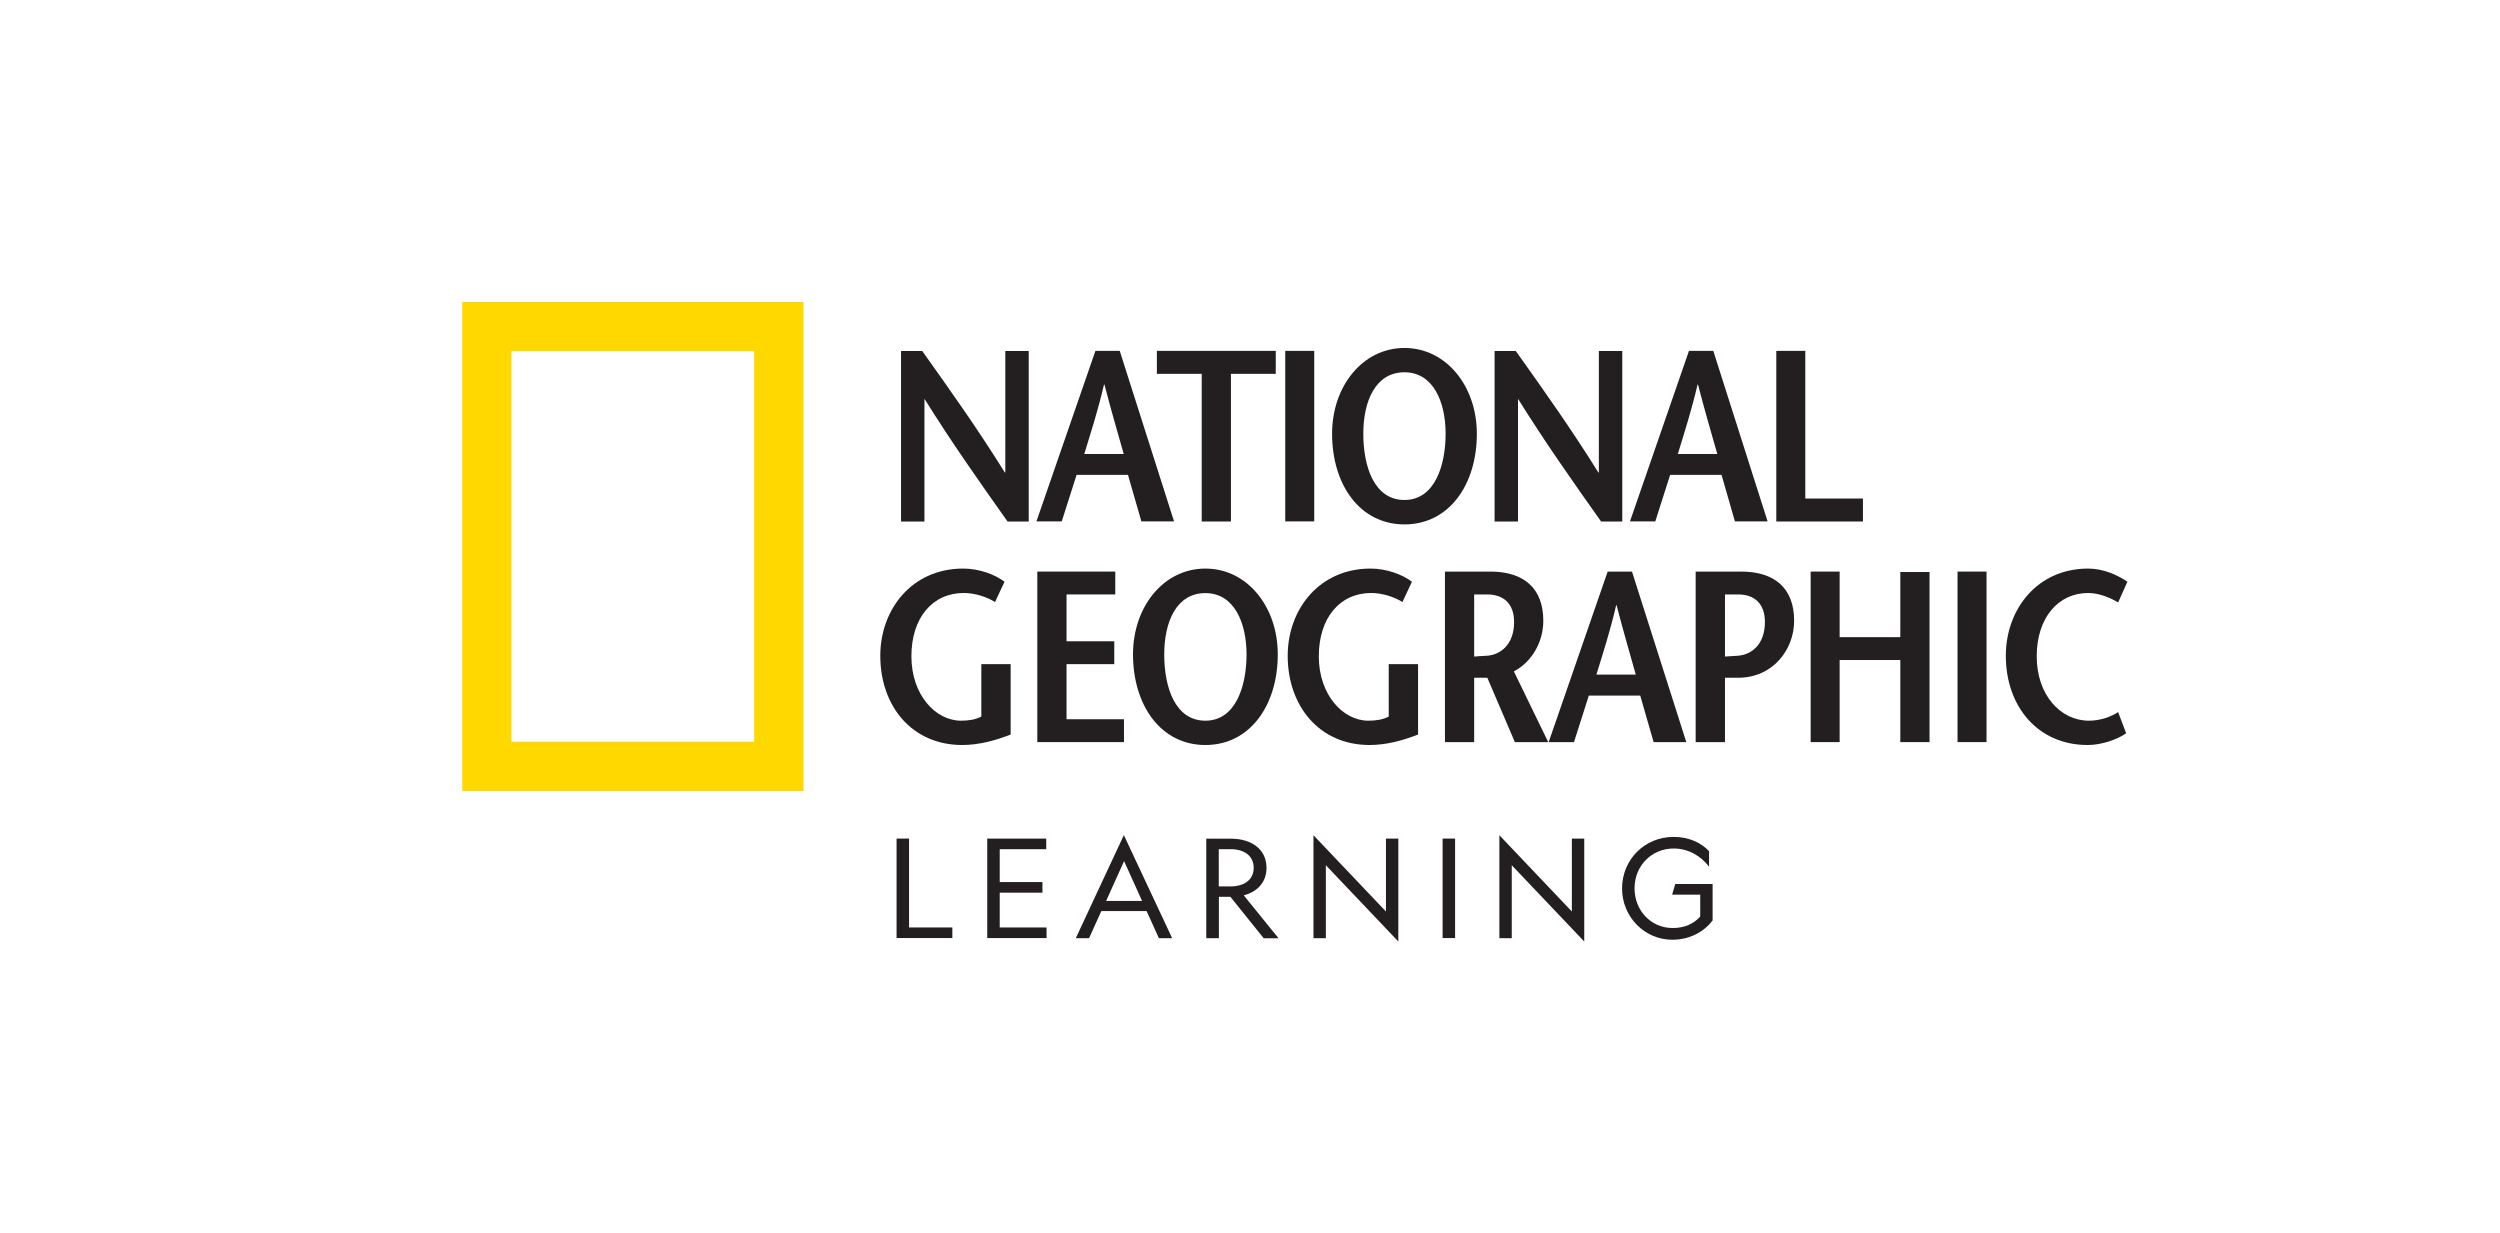 <?xml version="1.0" encoding="UTF-8"?>
<svg xmlns="http://www.w3.org/2000/svg" version="1.1" viewBox="0 0 224.16 110.59">
  <defs>
    <style>
      .cls-1 {
        fill: #ffd800;
      }

      .cls-2 {
        fill: #231f20;
      }
    </style>
  </defs>
  <!-- Generator: Adobe Illustrator 28.7.2, SVG Export Plug-In . SVG Version: 1.2.0 Build 154)  -->
  <g>
    <g id="Layer_1">
      <path class="cls-1" d="M67.62,31.49h-21.76v35.02h21.76V31.49ZM41.45,27.08h30.6v43.85h-30.6V27.08Z"/>
      <g>
        <path class="cls-2" d="M92.24,46.76h-1.9c-2.49-3.52-4.96-7.01-7.43-10.97h-.02v10.97h-2.1v-15.29h1.9c2.49,3.5,4.96,6.97,7.41,10.9h.04v-10.9h2.1v15.29Z"/>
        <path class="cls-2" d="M98.22,31.46l-5.29,15.29h2.27l1.33-4.17h4.61l1.2,4.17h2.93l-4.87-15.29h-2.18ZM97.22,40.71c.61-2.01,1.22-3.87,1.77-6.23h.04c.61,2.36,1.16,4.22,1.73,6.23h-3.54Z"/>
      </g>
      <polygon class="cls-2" points="107.75 46.76 107.75 33.52 103.73 33.52 103.73 31.46 114.39 31.46 114.39 33.52 110.37 33.52 110.37 46.76 107.75 46.76"/>
      <rect class="cls-2" x="115.24" y="31.46" width="2.6" height="15.29"/>
      <g>
        <path class="cls-2" d="M125.93,47.02c4,0,6.49-3.56,6.49-8.13,0-4.28-2.76-7.69-6.49-7.69s-6.49,3.41-6.49,7.69c0,4.57,2.49,8.13,6.49,8.13M125.93,44.83c-2.73,0-3.69-3.02-3.69-5.94s1.09-5.51,3.69-5.51,3.69,2.69,3.69,5.51-.96,5.94-3.69,5.94"/>
        <path class="cls-2" d="M145.46,46.76h-1.9c-2.49-3.52-4.96-7.01-7.43-10.97h-.02v10.97h-2.1v-15.29h1.9c2.49,3.5,4.96,6.97,7.41,10.9h.04v-10.9h2.1v15.29Z"/>
        <path class="cls-2" d="M151.44,31.46l-5.29,15.29h2.27l1.33-4.17h4.61l1.2,4.17h2.93l-4.87-15.29h-2.18ZM150.44,40.71c.61-2.01,1.22-3.87,1.77-6.23h.04c.61,2.36,1.16,4.22,1.73,6.23h-3.54Z"/>
      </g>
      <polygon class="cls-2" points="159.27 31.46 161.87 31.46 161.87 44.7 167.04 44.7 167.04 46.76 159.27 46.76 159.27 31.46"/>
      <path class="cls-2" d="M90.62,59.55v6.31c-1.4.55-2.86.94-4.35.94-4.5,0-7.34-3.49-7.34-8,0-4.17,2.84-7.82,7.43-7.82,1.42,0,2.84.52,3.71,1.18l-.85,1.82c-.7-.44-1.79-.81-2.8-.81-2.8,0-4.7,2.21-4.7,5.68s2.18,5.77,4.44,5.77c.7,0,1.29-.09,1.83-.37v-4.7h2.62Z"/>
      <polygon class="cls-2" points="100 53.3 95.63 53.3 95.63 57.5 99.91 57.5 99.91 59.55 95.63 59.55 95.63 64.49 100.78 64.49 100.78 66.54 93.01 66.54 93.01 51.25 100 51.25 100 53.3"/>
      <g>
        <path class="cls-2" d="M108.08,66.8c4,0,6.49-3.56,6.49-8.13,0-4.28-2.75-7.69-6.49-7.69s-6.49,3.41-6.49,7.69c0,4.57,2.49,8.13,6.49,8.13M108.08,64.62c-2.73,0-3.69-3.02-3.69-5.94s1.09-5.5,3.69-5.5,3.69,2.69,3.69,5.5-.96,5.94-3.69,5.94"/>
        <path class="cls-2" d="M127.15,59.55v6.31c-1.4.55-2.86.94-4.35.94-4.5,0-7.34-3.49-7.34-8,0-4.17,2.84-7.82,7.43-7.82,1.42,0,2.84.52,3.71,1.18l-.85,1.82c-.7-.44-1.79-.81-2.8-.81-2.8,0-4.7,2.21-4.7,5.68s2.19,5.77,4.43,5.77c.7,0,1.29-.09,1.84-.37v-4.7h2.62Z"/>
        <path class="cls-2" d="M138.82,66.54l-3.08-6.34c1.68-.89,2.64-2.71,2.64-4.54,0-2.97-1.81-4.41-4.74-4.41h-4.08v15.29h2.62v-5.77h1.18l2.47,5.77h2.99ZM132.18,53.3h1.16c1.55,0,2.42.9,2.42,2.47,0,2.05-1.25,2.97-2.49,3.03-.26.02-.88.04-1.09.07v-5.57Z"/>
        <path class="cls-2" d="M144.15,51.25l-5.29,15.29h2.27l1.33-4.17h4.61l1.2,4.17h2.93l-4.87-15.29h-2.18ZM143.14,60.49c.61-2.01,1.23-3.87,1.77-6.22h.04c.61,2.36,1.16,4.21,1.72,6.22h-3.54Z"/>
        <path class="cls-2" d="M154.66,66.54h-2.62v-15.29h4.09c2.93,0,4.74,1.44,4.74,4.41,0,2.58-1.9,5.11-5.02,5.11h-1.23v-1.9c.13-.02.85-.04,1.14-.07,1.25-.06,2.49-.98,2.49-3.03,0-1.57-.87-2.47-2.4-2.47h-1.18v13.24Z"/>
      </g>
      <polygon class="cls-2" points="173.01 66.54 170.39 66.54 170.39 59.18 164.95 59.18 164.95 66.54 162.35 66.54 162.35 51.25 164.95 51.25 164.95 57.13 170.39 57.13 170.39 51.29 173.01 51.29 173.01 66.54"/>
      <rect class="cls-2" x="175.52" y="51.25" width="2.6" height="15.29"/>
      <path class="cls-2" d="M189.92,54.02c-.63-.39-1.68-.85-2.69-.85-2.67,0-4.61,2.21-4.61,5.68s2.14,5.77,4.68,5.77c1,0,1.94-.33,2.62-.77l.72,1.9c-.79.55-2.18,1.05-3.45,1.05-4.5,0-7.34-3.49-7.34-8,0-4.17,2.82-7.82,7.38-7.82,1.36,0,2.62.57,3.52,1.18l-.83,1.86Z"/>
      <g>
        <path class="cls-2" d="M80.39,75.19h1.12v7.97h3.88v.95h-5v-8.92Z"/>
        <path class="cls-2" d="M88.53,75.19h5.28v.95h-4.17v2.95h3.83v.95h-3.83v3.12h4.2v.95h-5.32v-8.92Z"/>
        <path class="cls-2" d="M105.11,84.12h-1.2l-1.1-2.43h-4.06l-1.1,2.43h-1.19l4.31-9.24,4.33,9.24ZM99.17,80.78h3.23l-1.61-3.57-1.61,3.57Z"/>
        <path class="cls-2" d="M109.28,84.12h-1.12v-8.92h2.2c1.85,0,3.2.94,3.2,2.62,0,1.29-.82,2.14-2.04,2.46l3.12,3.85h-1.33l-2.99-3.72h-1.03v3.72ZM109.28,79.48h1.06c1.21,0,2.07-.59,2.07-1.67s-.86-1.67-2.07-1.67h-1.06v3.35Z"/>
        <path class="cls-2" d="M124.27,75.19h1.11v9.23l-6.5-6.84v6.54h-1.11v-9.23l6.5,6.84v-6.54Z"/>
        <path class="cls-2" d="M130.47,75.19v8.92h-1.12v-8.92h1.12Z"/>
        <path class="cls-2" d="M140.94,75.19h1.11v9.23l-6.5-6.84v6.54h-1.11v-9.23l6.5,6.84v-6.54Z"/>
        <path class="cls-2" d="M153.57,82.51c-.78,1.05-2.07,1.75-3.63,1.75-2.48,0-4.5-2.05-4.5-4.6s1.99-4.62,4.63-4.62c1.41,0,2.51.56,3.17,1.28v1.39c-.75-.99-1.89-1.63-3.17-1.63-1.98,0-3.51,1.55-3.51,3.57s1.5,3.56,3.42,3.56c1.1,0,1.89-.39,2.47-1.03v-1.96h-2.52l.28-.96h3.35v3.24Z"/>
      </g>
    </g>
  </g>
</svg>